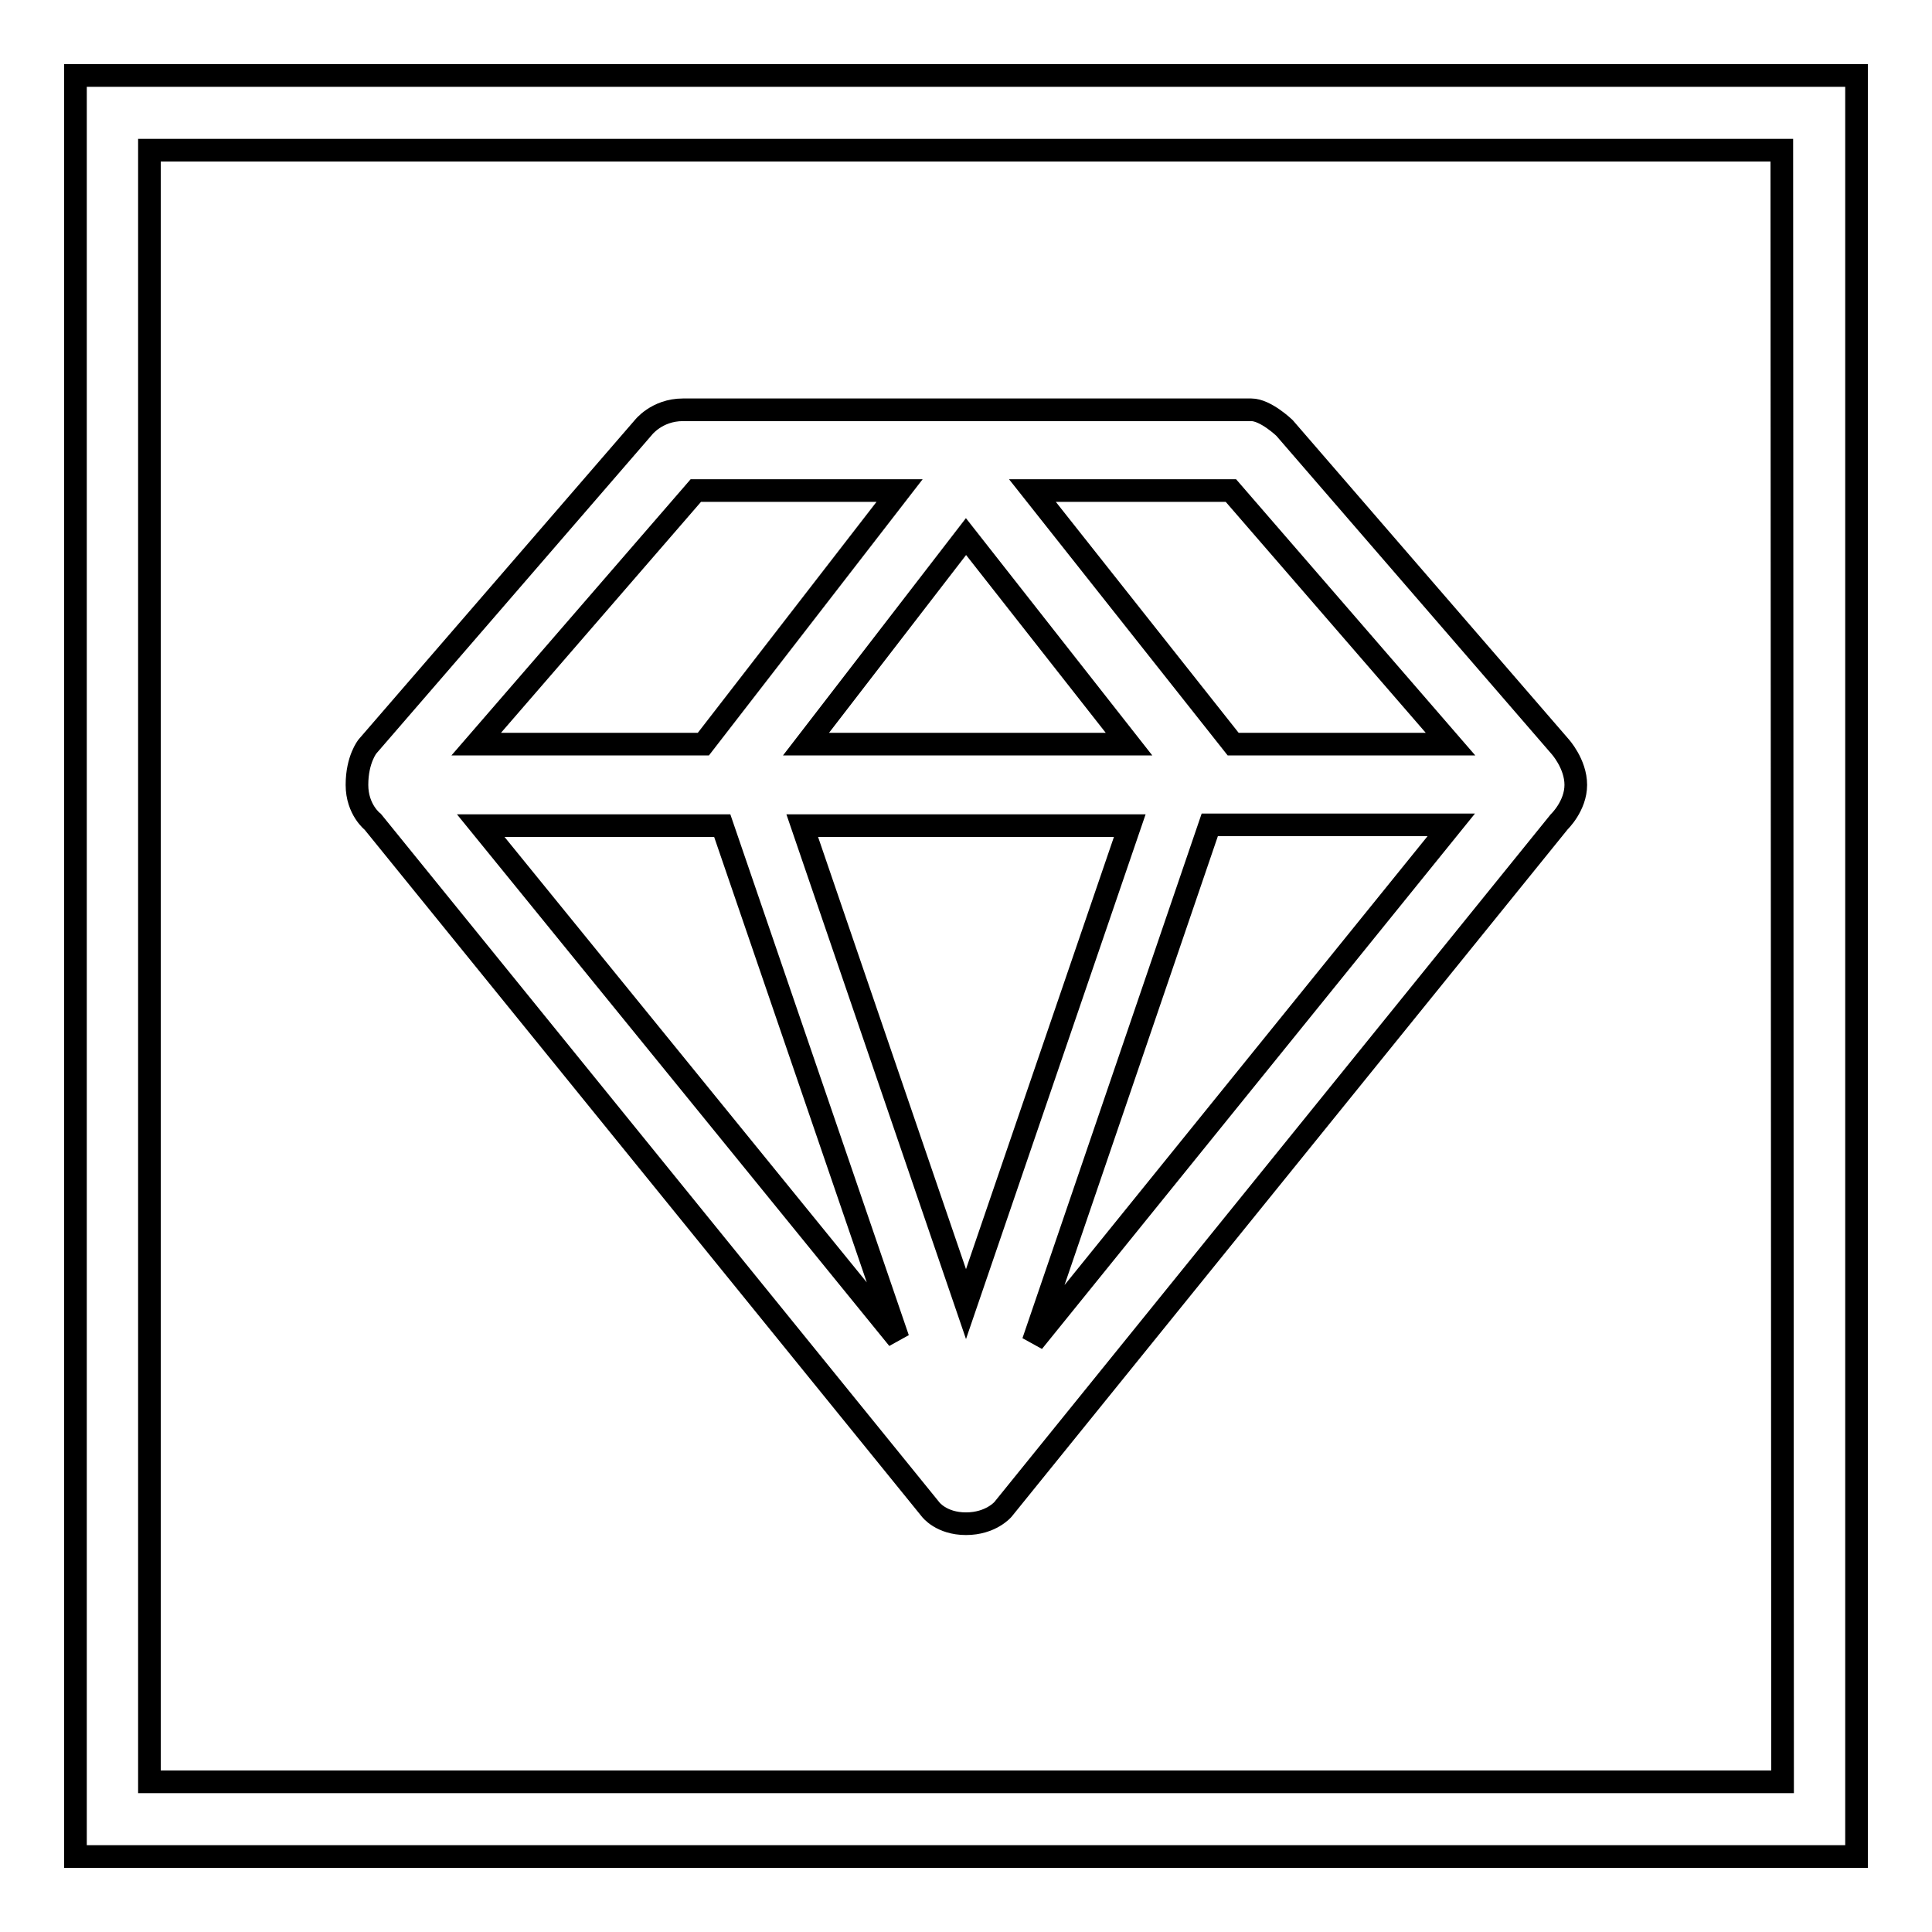 <?xml version="1.0" encoding="utf-8"?>
<!-- Svg Vector Icons : http://www.onlinewebfonts.com/icon -->
<!DOCTYPE svg PUBLIC "-//W3C//DTD SVG 1.1//EN" "http://www.w3.org/Graphics/SVG/1.1/DTD/svg11.dtd">
<svg version="1.1" xmlns="http://www.w3.org/2000/svg" xmlns:xlink="http://www.w3.org/1999/xlink" x="0px" y="0px" viewBox="0 0 256 256" enable-background="new 0 0 256 256" xml:space="preserve">
<g> <path stroke-width="3" fill-opacity="0" stroke="#000000"  d="M10,10V246h236V10H10z M236.2,236.1L236.2,236.1H19.8V19.9h216.3L236.2,236.1L236.2,236.1z M49.4,108.9 l73.9,91.1c0,0,1.4,1.9,4.7,1.9s4.9-1.9,4.9-1.9l73.7-91.1c0,0,2.2-2.1,2.2-4.9c0-2.8-2.1-5.1-2.1-5.1l-36.5-42.2 c0,0-2.5-2.4-4.4-2.4c-1.9,0-71.8,0-75.3,0c-3.5,0-5.3,2.4-5.3,2.4L48.7,98.9c0,0-1.4,1.7-1.4,5.1 C47.3,107.3,49.4,108.9,49.4,108.9z M63.7,109.4h32l23.3,68L63.7,109.4z M128,172.8l-21.7-63.4h43.4L128,172.8z M136.9,177.8 l23.4-68.5h32L136.9,177.8z M163.1,65l29.1,33.6h-28.8L136.8,65H163.1z M149.6,98.6h-42.8L128,71.1L149.6,98.6z M92.2,65h27 L93.2,98.6H63.1L92.2,65z"/></g>
</svg>